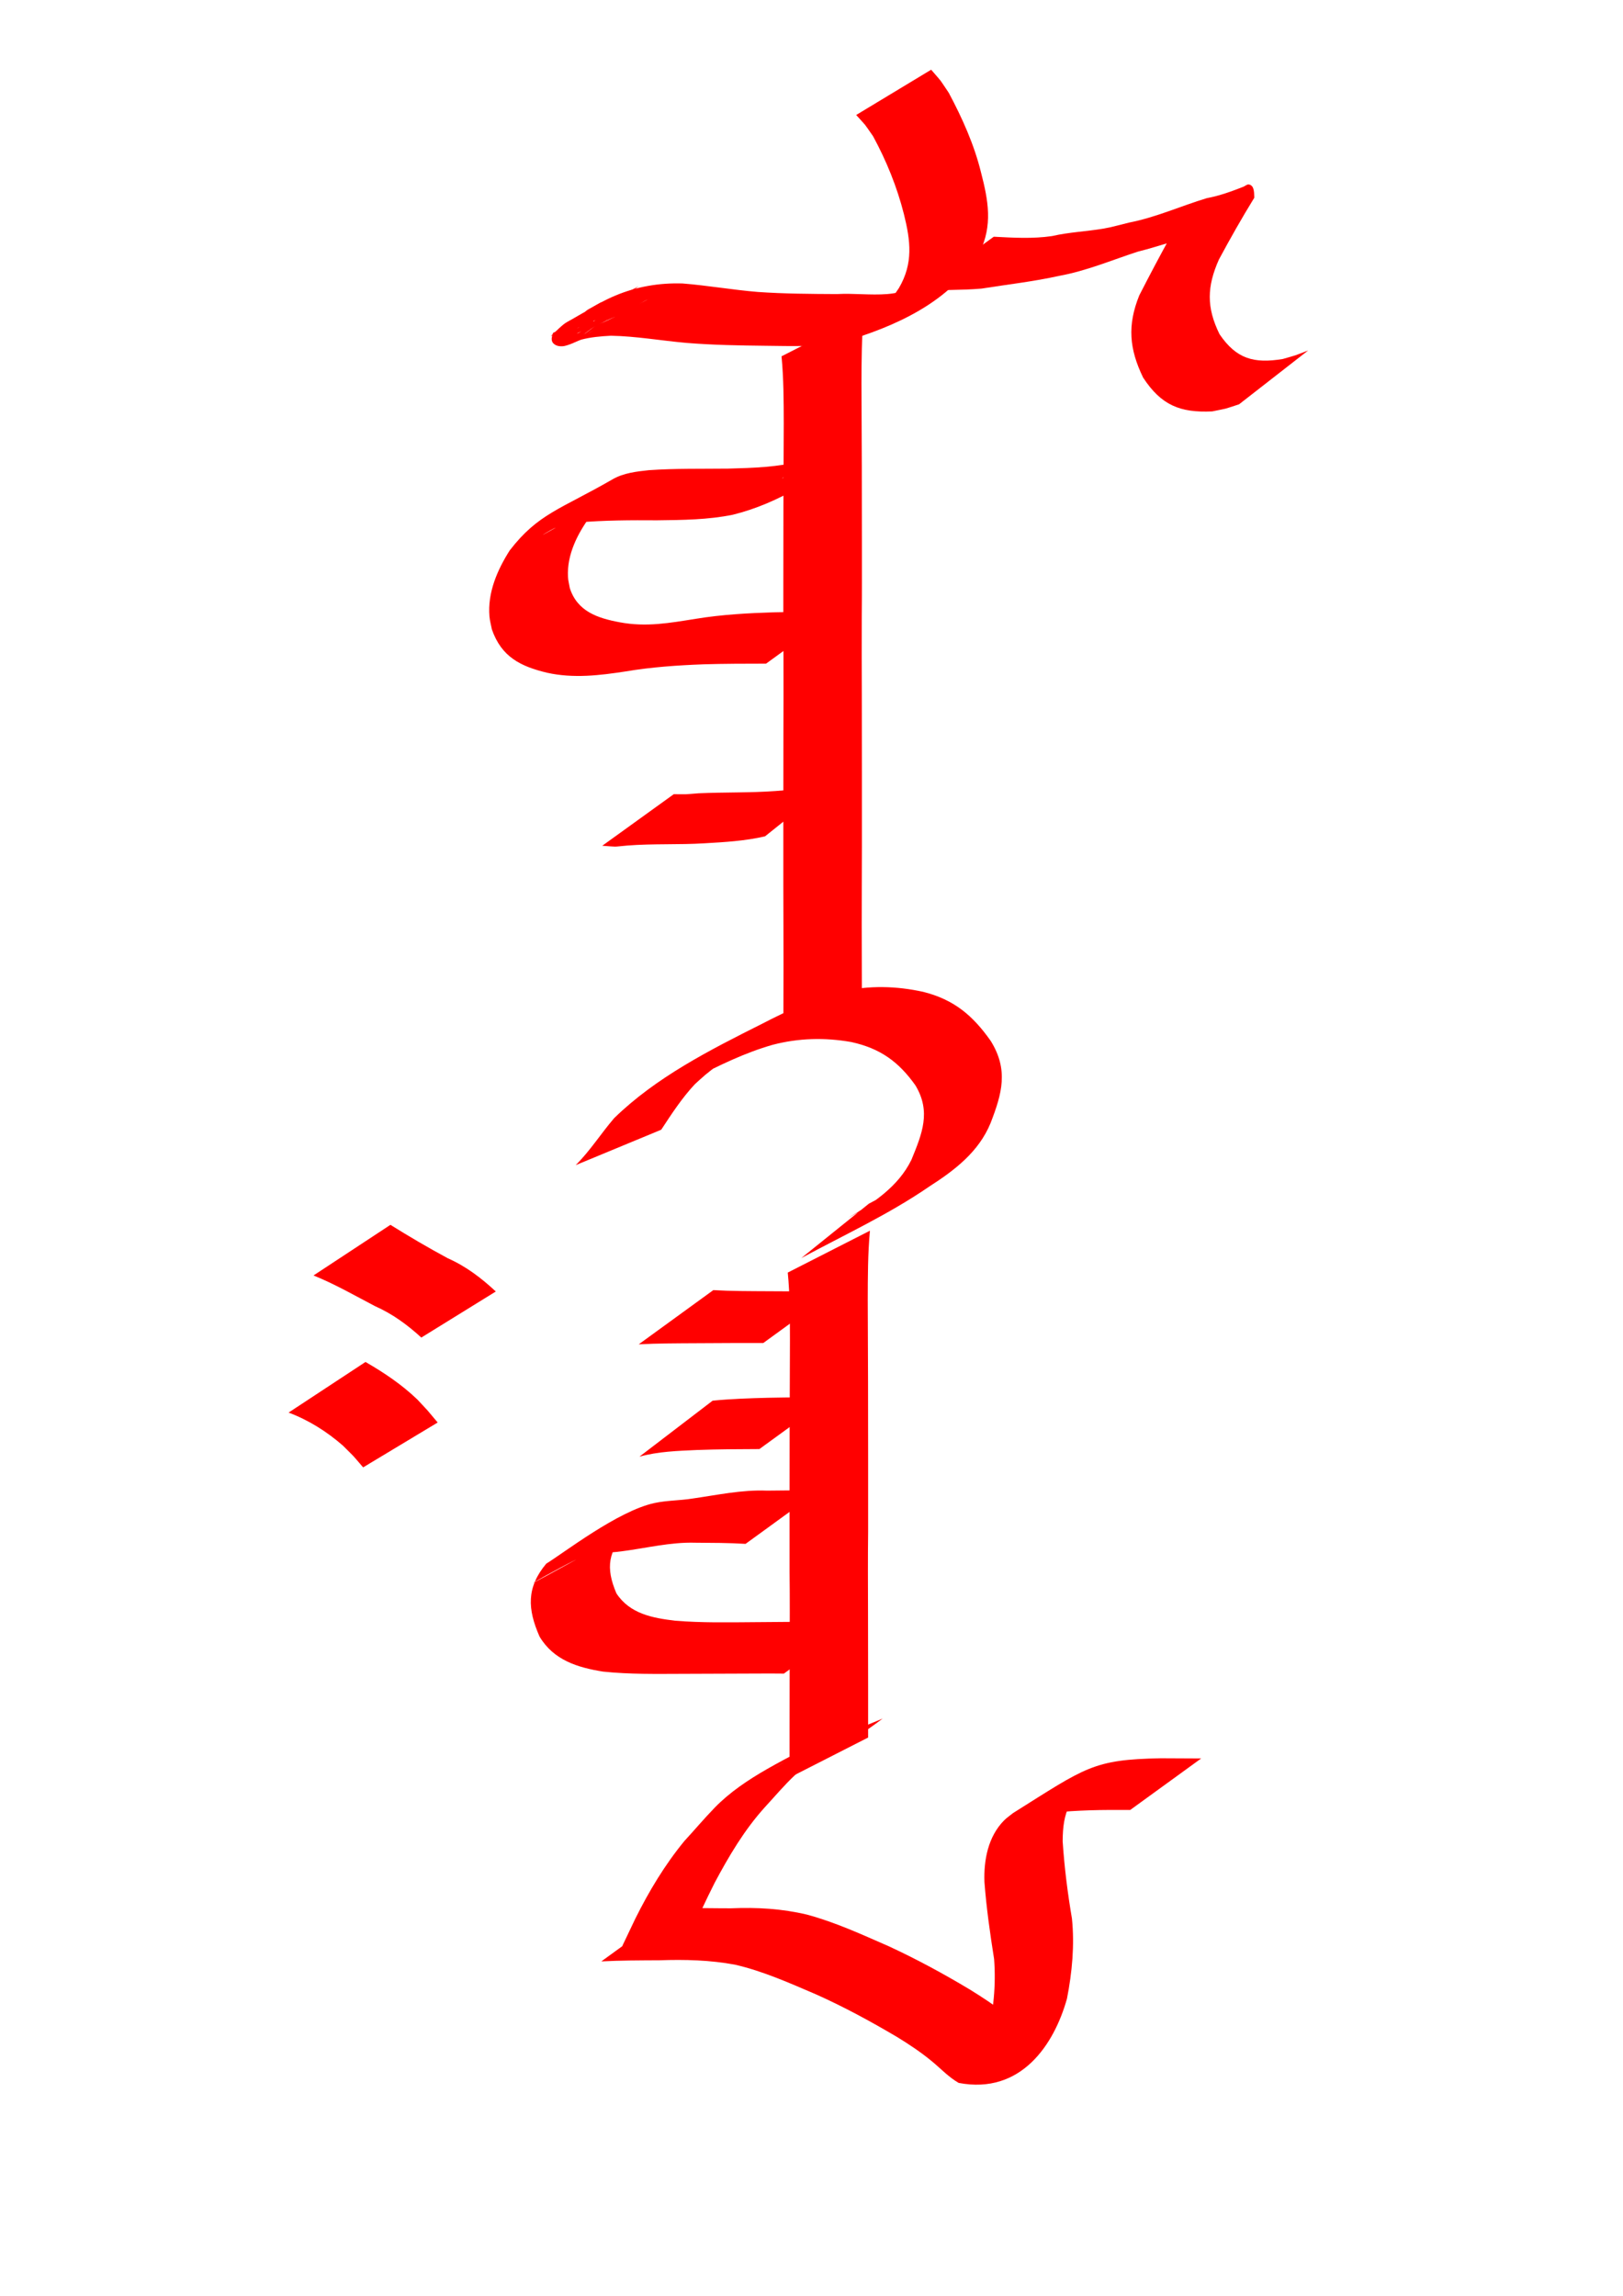 <?xml version="1.0" encoding="UTF-8" standalone="no"?>
<!-- Created with Inkscape (http://www.inkscape.org/) -->
<svg
   xmlns:dc="http://purl.org/dc/elements/1.1/"
   xmlns:cc="http://creativecommons.org/ns#"
   xmlns:rdf="http://www.w3.org/1999/02/22-rdf-syntax-ns#"
   xmlns:svg="http://www.w3.org/2000/svg"
   xmlns="http://www.w3.org/2000/svg"
   xmlns:sodipodi="http://sodipodi.sourceforge.net/DTD/sodipodi-0.dtd"
   xmlns:inkscape="http://www.inkscape.org/namespaces/inkscape"
   width="744.094"
   height="1052.362"
   id="svg2"
   sodipodi:version="0.32"
   inkscape:version="0.46"
   sodipodi:docname="Монгол.svg"
   inkscape:output_extension="org.inkscape.output.svg.inkscape">
  <defs
     id="defs4">
    <inkscape:perspective
       sodipodi:type="inkscape:persp3d"
       inkscape:vp_x="0 : 526.18109 : 1"
       inkscape:vp_y="0 : 1000 : 0"
       inkscape:vp_z="744.09448 : 526.18109 : 1"
       inkscape:persp3d-origin="372.04724 : 350.78739 : 1"
       id="perspective10" />
  </defs>
  <sodipodi:namedview
     id="base"
     pagecolor="#ffffff"
     bordercolor="#666666"
     borderopacity="1.0"
     gridtolerance="10000"
     guidetolerance="10"
     objecttolerance="10"
     inkscape:pageopacity="0.0"
     inkscape:pageshadow="2"
     inkscape:zoom="0.12374369"
     inkscape:cx="406.3707"
     inkscape:cy="1130.5374"
     inkscape:document-units="px"
     inkscape:current-layer="layer1"
     showgrid="false"
     inkscape:window-width="640"
     inkscape:window-height="667"
     inkscape:window-x="363"
     inkscape:window-y="33" />
  <g
     inkscape:label="Layer 1"
     inkscape:groupmode="layer"
     id="layer1">
    <path
       style="fill:#ff0000;fill-opacity:1"
       id="path2401"
       d="M 255.362,154.086 C 271.853,137.302 291.244,129.238 312.968,129.941 C 324.484,130.863 335.866,132.875 347.395,133.827 C 359.469,134.669 371.578,134.743 383.676,134.8 C 391.336,134.368 399.113,135.396 406.761,134.797 C 410.949,134.469 413.864,133.522 417.91,132.475 C 431.171,128.43 456.887,114.76 400.378,144.422 C 398.669,145.319 403.516,142.162 404.945,140.866 C 408.734,137.427 409.227,136.224 412.095,132.089 C 418.784,120.71 417.458,110.4 414.428,98.198 C 411.29,85.757 406.387,73.681 400.259,62.419 C 395.458,55.601 398.038,58.835 392.533,52.707 L 426.903,31.953 C 432.651,38.652 429.96,35.134 434.963,42.517 C 441.148,54.095 446.634,66.29 449.771,79.068 C 453.096,91.874 455.224,103.364 449.068,115.807 C 435.986,138.416 410.313,149.801 385.791,156.919 C 374.286,159.155 362.68,158.599 351.004,158.499 C 338.886,158.369 326.758,158.16 314.673,157.177 C 303.124,156.158 291.665,154.099 280.066,153.896 C 275.358,154.148 270.775,154.526 266.201,155.761 C 265.037,156.075 261.739,157.529 262.769,156.902 C 294.244,137.74 308.931,134.697 294.577,137.843 L 255.362,154.086 z" />
    <path
       style="fill:#ff0000;fill-opacity:1"
       id="path2403"
       d="M 455.611,108.509 C 464.541,108.974 473.481,109.515 482.344,108.209 C 490.162,106.391 498.257,106.113 506.135,104.75 C 510.033,104.075 513.835,102.932 517.685,102.022 C 529.936,99.642 541.363,94.439 553.27,90.837 C 559.062,89.766 564.587,87.751 570.046,85.603 C 570.901,85.266 571.697,84.409 572.603,84.569 C 575.365,85.057 574.894,89.14 575.061,90.626 C 569.354,99.899 563.99,109.374 558.833,118.966 C 553.29,131.419 553.101,140.97 559.124,153.203 C 566.861,164.594 574.962,166.712 588.093,164.568 C 595.904,162.284 592.016,163.587 599.749,160.643 L 568.075,185.328 C 559.934,187.943 564.048,186.861 555.735,188.585 C 541.014,189.268 532.367,185.725 524.098,173.105 C 517.717,159.966 516.778,149.12 522.323,135.398 C 527.002,126.258 531.796,117.161 536.779,108.188 C 537.793,108.752 540.144,109.287 539.556,110.287 C 539.24,110.824 538.345,110.579 537.746,110.749 C 532.349,112.278 527.019,114.046 521.567,115.379 C 509.645,119.265 498.014,124.204 485.612,126.448 C 473.848,129.069 461.886,130.39 449.99,132.291 C 440.48,133.114 430.937,132.789 421.409,133.358 L 455.611,108.509 z" />
    <path
       style="fill:#ff0000;fill-opacity:1"
       id="path2411"
       d="M 395.977,144.133 C 395.039,154.647 394.983,165.204 394.957,175.751 C 394.984,188.285 395.067,200.818 395.111,213.352 C 395.146,224.872 395.15,236.392 395.153,247.912 C 395.132,259.454 395.212,270.997 395.088,282.538 C 395.029,294.691 395.087,306.844 395.115,318.997 C 395.141,330.533 395.147,342.069 395.151,353.605 C 395.154,365.029 395.153,376.453 395.153,387.877 C 395.152,399.892 395.052,411.905 395.072,423.92 C 395.098,433.78 395.121,443.64 395.135,453.5 L 359.15,471.835 C 359.165,461.954 359.188,452.072 359.214,442.19 C 359.234,430.203 359.134,418.218 359.133,406.231 C 359.132,394.806 359.132,383.381 359.135,371.957 C 359.138,360.409 359.144,348.86 359.17,337.312 C 359.199,325.15 359.257,312.988 359.197,300.826 C 359.073,289.306 359.154,277.786 359.133,266.265 C 359.136,254.731 359.14,243.196 359.175,231.662 C 359.218,219.076 359.301,206.491 359.329,193.905 C 359.303,183.704 359.28,173.489 358.309,163.326 L 395.977,144.133 z" />
    <path
       style="fill:#ff0000;fill-opacity:1"
       id="path2415"
       d="M 263.933,534.086 C 270.533,527.528 275.521,519.592 281.569,512.543 C 300.821,493.772 325.419,481.313 349.241,469.361 C 361.135,463.218 373.121,457.616 386.151,454.429 C 398.566,451.634 410.934,451.934 423.28,454.651 C 437.389,458.19 446.023,465.5 454.232,477.166 C 462.464,490.456 459.388,501.252 454.133,514.828 C 448.696,528.054 437.654,536.434 426.009,543.91 C 407.386,556.706 387.071,566.043 367.336,576.708 L 398.356,551.742 C 411.477,544.712 446.664,526.099 388.705,558.361 C 400.207,551.501 411.809,544.047 417.872,531.606 C 422.761,519.649 426.958,509.602 419.702,497.524 C 411.966,486.611 403.487,480.539 390.279,477.652 C 378.196,475.518 366.131,475.807 354.196,478.935 C 341.554,482.55 329.813,488.303 318.139,494.297 C 303.661,501.922 303.744,501.994 339.979,481.191 C 341.921,480.076 336.149,483.514 334.274,484.738 C 330.541,487.176 326.87,489.776 323.439,492.628 C 321.769,494.017 320.201,495.525 318.583,496.973 C 312.641,503.31 307.907,510.61 303.148,517.843 L 263.933,534.086 z" />
    <path
       style="fill:#ff0000;fill-opacity:1"
       id="path2429"
       d="M 398.834,564.133 C 397.855,574.727 397.864,585.383 397.834,596.013 C 397.854,608.462 397.931,620.911 397.97,633.359 C 398.003,644.876 398.007,656.392 398.01,667.909 C 398.012,679.327 398.011,690.745 398.01,702.163 C 397.857,714.377 397.928,726.593 397.959,738.808 C 397.99,750.405 398,762.002 398.006,773.599 C 398.01,781.219 398.01,788.838 398.01,796.458 L 361.99,814.811 C 361.99,807.19 361.99,799.57 361.994,791.949 C 362,780.335 362.01,768.722 362.041,757.109 C 362.072,744.912 362.144,732.713 361.99,720.517 C 361.989,709.098 361.988,697.68 361.99,686.262 C 361.993,674.732 361.997,663.202 362.03,651.672 C 362.069,639.177 362.146,626.682 362.166,614.187 C 362.137,603.897 362.178,593.576 361.166,583.326 L 398.834,564.133 z" />
    <path
       style="fill:#ff0000;fill-opacity:1"
       id="path2433"
       d="M 404.638,787.781 C 386.944,801.201 366.973,811.827 346.955,821.426 C 401.449,789.952 374.861,803.951 364.529,813.616 C 359.6,818.227 355.193,823.496 350.617,828.45 C 341.269,838.783 334.171,850.811 327.645,863.047 C 323.516,871.404 325.545,867.219 321.558,875.601 L 285.247,892.12 C 289.243,883.672 287.229,887.899 291.292,879.439 C 297.56,866.87 304.822,854.756 313.769,843.887 C 318.396,838.868 322.839,833.584 327.589,828.687 C 341.645,814.194 361.484,806.177 378.383,796.316 C 394.342,788.242 385.274,792.69 354.184,810.854 C 352.851,811.633 356.87,809.33 358.2,808.546 C 360.937,806.935 361.446,806.584 363.921,804.993 C 364.422,804.67 364.923,804.347 365.423,804.024 L 404.638,787.781 z" />
    <path
       style="fill:#ff0000;fill-opacity:1"
       id="path2435"
       d="M 309.896,874.223 C 318.295,874.718 326.717,874.688 335.127,874.736 C 346.948,874.23 358.452,874.881 369.961,877.624 C 382.954,881.112 395.199,886.776 407.49,892.142 C 420.194,898.014 432.589,904.735 444.593,911.94 C 450.285,915.464 456.043,919.14 461.175,923.468 C 466.056,927.584 467.521,930.307 473.803,931.884 C 487.598,926.376 486.601,926.65 443.159,948.913 C 442.069,949.472 445.116,947.41 445.92,946.485 C 449.197,942.719 450.814,938.05 452.462,933.446 C 455.566,921.94 456.65,909.869 455.764,898 C 453.905,886.275 452.235,874.55 451.336,862.71 C 450.972,852.678 452.975,841.94 460.278,834.503 C 461.545,833.213 463.076,832.212 464.475,831.067 C 497.954,810.045 501.119,806.553 532.187,805.961 C 538.357,805.968 544.526,806.012 550.695,806.05 L 518.158,829.665 C 511.957,829.644 505.754,829.599 499.556,829.813 C 493.922,830.029 488.278,830.21 482.708,831.172 C 467.936,833.724 447.861,847.305 502.24,816.211 C 490.352,823.089 487.217,830.497 487.201,844.114 C 487.985,855.959 489.462,867.711 491.451,879.415 C 492.705,891.631 491.527,904.106 489.176,916.138 C 483.314,937.155 468.137,960.231 439.515,954.769 C 434.797,952.016 431.488,948.368 427.29,944.897 C 422.23,940.713 416.709,937.026 411.108,933.621 C 399.181,926.571 386.932,919.917 374.284,914.255 C 362.104,909.04 349.915,903.555 336.953,900.57 C 325.481,898.445 313.989,898.159 302.336,898.56 C 293.455,898.61 284.565,898.601 275.695,899.072 L 309.896,874.223 z" />
    <path
       style="fill:#ff0000;fill-opacity:1"
       id="path2439"
       d="M 350.725,383.371 C 341.628,385.476 332.242,386.029 322.945,386.553 C 311.229,387.285 299.469,386.653 287.77,387.568 C 280.054,388.252 283.938,388.206 276.116,387.683 L 308.891,364.05 C 316.437,364.076 312.635,364.21 320.296,363.63 C 332.008,363.104 343.748,363.439 355.451,362.6 C 364.969,361.85 374.997,361.327 383.684,357.006 L 350.725,383.371 z" />
    <path
       style="fill:#ff0000;fill-opacity:1"
       id="path2457"
       d="M 327.039,591.366 C 335.437,591.861 343.86,591.831 352.27,591.879 C 362.34,591.954 372.411,591.981 382.482,591.971 L 349.944,615.611 C 339.788,615.6 329.634,615.628 319.479,615.703 C 310.598,615.753 301.708,615.744 292.838,616.215 L 327.039,591.366 z" />
    <path
       style="fill:#ff0000;fill-opacity:1"
       id="path2459"
       d="M 326.723,642.043 C 335.2,641.21 343.715,640.932 352.226,640.713 C 361.76,640.512 371.296,640.492 380.831,640.472 L 348.153,664.229 C 338.608,664.265 329.061,664.3 319.522,664.654 C 310.698,665.06 301.713,665.335 293.154,667.712 L 326.723,642.043 z" />
    <path
       style="fill:#ff0000;fill-opacity:1"
       id="path2461"
       d="M 341.815,707.687 C 334.157,707.2 326.474,707.215 318.804,707.156 C 307.409,706.814 296.264,709.655 285.014,711.097 C 279.271,711.925 273.433,711.562 267.82,713.261 C 261.755,715.098 207.664,746.297 287.973,701.702 C 278.619,710.678 277.616,718.664 282.601,730.362 C 288.738,739.75 299.154,741.652 309.529,742.911 C 321.586,743.895 333.697,743.668 345.781,743.572 C 357.527,743.454 369.274,743.395 381.021,743.362 C 388.573,743.347 384.846,743.368 392.201,743.301 L 359.385,767.15 C 352.155,767.1 355.838,767.11 348.335,767.122 C 336.631,767.147 324.928,767.195 313.224,767.252 C 300.969,767.284 288.66,767.523 276.456,766.234 C 264.748,764.342 253.805,760.988 247.363,750.171 C 241.858,737.634 241.267,727.718 250.434,716.759 C 258.51,711.83 283.256,692.577 300.064,688.96 C 305.763,687.734 311.625,687.849 317.365,686.924 C 328.752,685.313 340.091,682.805 351.662,683.283 C 359.82,683.221 367.987,683.214 376.134,682.752 L 341.815,707.687 z" />
    <path
       style="fill:#ff0000;fill-opacity:1"
       id="path2463"
       d="M 178.997,561.446 C 187.627,566.822 196.374,571.958 205.329,576.785 C 213.65,580.462 220.71,585.854 227.31,592.001 L 193.159,613.115 C 186.756,607.253 179.871,602.209 171.865,598.684 C 162.589,593.824 153.459,588.569 143.738,584.645 L 178.997,561.446 z" />
    <path
       style="fill:#ff0000;fill-opacity:1"
       id="path2465"
       d="M 167.568,624.303 C 176.11,629.224 184.245,634.686 191.359,641.528 C 197.699,648.344 194.598,644.837 200.657,652.053 L 166.489,672.62 C 160.515,665.719 163.606,669.04 157.224,662.649 C 149.845,656.218 141.512,650.947 132.309,647.502 L 167.568,624.303 z" />
    <path
       style="fill:#ff0000;fill-opacity:1"
       id="path2467"
       d="M 252.505,154.086 C 264.77,142.422 253.463,152.917 292.742,131.218 L 259.912,156.902 C 293.856,137.199 305.966,134.721 291.719,137.843 L 252.505,154.086 z" />
    <path
       style="fill:#ff0000;fill-opacity:1"
       id="path2483"
       d="M 393.21,204.924 C 376.095,218.263 357.205,230.743 335.962,235.95 C 324.556,238.277 312.885,238.359 301.296,238.503 C 289.163,238.42 277.09,238.461 265,239.497 C 260.169,240.261 258.434,240.192 253.962,242.234 C 252.301,242.993 247.627,245.871 249.225,244.987 C 295.688,219.288 282.948,223.255 270.624,236.648 C 264.777,244.617 259.906,254.171 260.391,264.363 C 260.474,266.109 260.951,267.814 261.231,269.539 C 264.662,280.291 274.048,283.375 284.16,285.25 C 296.331,287.536 307.054,285.55 319.026,283.651 C 330.978,281.691 343.073,281.032 355.161,280.661 C 364.745,280.435 374.331,280.442 383.916,280.439 L 351.214,304.203 C 341.667,304.216 332.117,304.221 322.573,304.508 C 310.632,304.961 298.698,305.771 286.899,307.762 C 274.88,309.614 262.927,311.043 250.867,308.387 C 238.641,305.463 229.919,301.123 225.516,288.525 C 225.143,286.532 224.569,284.567 224.399,282.547 C 223.479,271.661 227.983,261.297 233.673,252.323 C 246.739,235.382 256.956,233.502 280.869,219.691 C 285.89,216.792 291.834,216.133 297.462,215.524 C 309.559,214.674 321.659,214.948 333.779,214.806 C 345.298,214.503 356.945,214.154 368.147,211.179 C 369.815,210.64 371.51,210.179 373.15,209.562 C 374.72,208.972 379.197,206.685 377.766,207.56 C 322.481,241.359 341.874,228.741 353.995,221.167 L 393.21,204.924 z" />
    <path
       style="fill:#ff0000;fill-opacity:1"
       id="path2519"
       d="M 297.38,139.523 C 295.983,140.108 294.602,140.729 293.214,141.335 C 290.976,142.279 288.827,143.406 286.681,144.539 C 284.52,145.737 282.288,146.789 280.052,147.837 C 277.816,148.875 275.651,150.043 273.401,151.048 C 271.608,151.901 269.791,152.662 267.885,153.218 L 273.487,148.886 C 275.358,148.278 277.148,147.482 278.933,146.659 C 281.171,145.638 283.328,144.457 285.57,143.445 C 287.798,142.399 290.002,141.308 292.165,140.134 C 294.337,138.995 296.525,137.886 298.783,136.923 C 300.285,136.252 301.765,135.523 303.298,134.925 L 297.38,139.523 z" />
    <path
       style="fill:#ff0000;fill-opacity:1"
       id="path2523"
       d="M 273.122,145.171 C 271.52,145.619 269.972,146.276 268.437,146.915 C 266.979,147.562 265.518,148.2 264.057,148.841 L 269.582,144.467 C 271.056,143.818 272.524,143.155 274.006,142.524 C 275.65,141.846 277.322,141.226 278.948,140.51 L 273.122,145.171 z" />
    <path
       style="fill:#ff0000;fill-opacity:1"
       id="path2525"
       d="M 270.469,142.743 C 268.421,144.061 264.621,145.699 274.909,140.253 C 275.177,140.111 274.432,140.629 274.203,140.828 C 273.927,141.067 273.663,141.32 273.393,141.566 C 272.272,142.608 270.985,143.434 269.69,144.237 L 263.079,146.791 C 264.371,146.028 265.661,145.252 266.804,144.272 C 269.75,141.4 268.853,142.409 275.049,138.84 C 275.3,138.696 275.915,138.463 276.244,138.453 C 276.389,138.449 276.529,138.508 276.671,138.535 L 270.469,142.743 z" />
    <path
       style="fill:#ff0000;fill-opacity:1"
       id="path2527"
       d="M 267.506,145.429 C 267.406,145.457 267.305,145.483 267.204,145.513 C 266.937,145.592 266.291,145.786 266.072,145.888 C 265.834,145.999 265.157,146.408 265.386,146.279 C 271.08,143.077 272.436,141.888 270.094,143.817 C 269.827,144.053 269.56,144.288 269.293,144.523 L 262.688,147.21 C 262.944,146.984 263.2,146.758 263.457,146.532 C 265.977,143.981 264.12,145.744 271.031,141.766 C 271.79,141.329 272.711,141.104 273.573,141.021 L 267.506,145.429 z" />
    <path
       style="fill:#ff0000;fill-opacity:1"
       id="path2529"
       d="M 266.556,145.676 C 264.939,146.371 263.336,147.097 261.743,147.847 C 263.468,146.869 265.194,145.891 266.919,144.913 L 260.278,147.478 C 262.616,146.128 264.955,144.779 267.293,143.43 C 268.993,142.632 270.715,141.88 272.382,141.015 L 266.556,145.676 z" />
    <path
       style="fill:#ff0000;fill-opacity:1"
       id="path2531"
       d="M 303.866,134.334 C 302.638,135.392 301.156,136.128 299.758,136.934 C 296.54,137.65 293.712,140.757 290.554,142.152 C 289.327,142.694 287.983,143.056 286.715,143.493 C 284.19,144.273 281.767,145.326 279.333,146.343 C 277.395,147.08 275.597,148.104 273.792,149.112 L 279.286,144.68 C 281.096,143.685 282.925,142.726 284.857,141.984 C 287.281,140.965 289.727,140.001 292.232,139.197 C 293.523,138.747 294.826,138.324 296.058,137.723 C 298.27,136.643 302.713,133.707 293.135,139.477 C 294.412,138.738 295.694,138.006 296.933,137.205 L 303.866,134.334 z" />
    <path
       style="fill:#ff0000;fill-opacity:1"
       id="path2533"
       d="M 260.362,149.505 C 259.849,150.556 259.096,151.789 259.482,153.008 C 259.545,153.206 259.679,153.373 259.778,153.555 C 261.069,154.754 262.654,154.696 264.268,154.348 C 266.522,153.772 268.607,152.721 270.724,151.784 C 271.101,151.615 271.479,151.445 271.856,151.275 L 266.335,155.654 C 265.956,155.824 265.577,155.995 265.198,156.165 C 263.04,157.136 260.878,158.159 258.549,158.65 C 256.682,158.88 254.766,158.68 253.473,157.158 C 253.345,156.903 253.177,156.665 253.089,156.394 C 252.657,155.069 253.217,153.833 253.564,152.58 L 260.362,149.505 z" />
    <path
       style="fill:#ff0000;fill-opacity:1"
       id="path2535"
       d="M 270.611,150.13 C 269.214,150.714 267.833,151.335 266.445,151.941 C 264.266,152.828 262.222,154 260.093,154.991 C 260.168,154.617 259.359,155.52 259.19,155.255 C 258.654,154.42 258.675,154.317 259.312,153.951 C 265.804,150.234 263.888,151.132 267.004,149.715 C 266.496,150.027 269.556,148.441 268.939,148.799 C 267.165,149.829 265.383,150.845 263.574,151.811 C 263.42,151.893 263.835,151.58 263.958,151.457 C 263.994,151.421 264.024,151.292 264.048,151.336 C 264.086,151.408 264.032,151.498 264.024,151.58 C 262.458,152.173 260.869,152.674 259.389,153.487 C 270.132,147.697 264.347,149.791 263.467,151.944 C 263.234,152.514 263.255,152.861 263.829,152.983 C 265.675,152.67 267.38,151.709 269.044,150.885 C 270.068,150.365 271.162,150.046 272.263,149.746 L 266.631,154.088 C 265.566,154.423 264.511,154.779 263.518,155.298 C 262.166,155.951 259.908,157.224 258.389,157.155 C 258.134,157.143 257.894,157.029 257.646,156.966 C 257.461,156.805 257.228,156.687 257.091,156.484 C 255.028,153.433 264.882,147.605 264.927,149.048 C 266.023,148.526 268.458,147.377 269.662,147.402 C 269.88,147.407 270.087,147.501 270.299,147.55 C 270.447,147.732 270.66,147.877 270.742,148.096 C 270.878,148.46 270.531,149.018 270.265,149.186 C 267.321,151.041 264.491,152.767 261.378,154.191 C 258.468,155.587 260.719,154.536 266.187,151.293 C 266.306,151.223 265.93,151.532 265.808,151.465 C 265.531,151.315 265.376,151.003 265.188,150.75 C 265.174,150.732 265.225,150.723 265.243,150.709 C 265.395,150.651 265.546,150.592 265.698,150.533 C 267.811,149.55 269.854,148.416 272.014,147.53 C 273.516,146.859 274.996,146.13 276.529,145.532 L 270.611,150.13 z" />
    <path
       style="fill:#ff0000;fill-opacity:1"
       id="path2537"
       d="M 288.22,145.049 C 286.565,145.228 284.9,145.224 283.237,145.25 C 280.8,145.303 278.367,145.192 275.949,145.548 C 273.785,145.875 271.628,146.092 269.552,146.813 C 266.023,148.689 272.256,145.171 273.667,144.46 C 274.011,144.287 273.051,144.925 272.782,145.2 C 272.212,145.782 271.922,146.32 271.958,147.114 C 272.041,147.226 272.087,147.379 272.207,147.451 C 272.647,147.714 274.427,147.293 274.916,147.223 L 269.162,151.526 C 267.743,151.716 266.223,152.024 265.481,150.486 C 265.451,150.222 265.364,149.959 265.39,149.695 C 265.485,148.75 266.265,147.539 267.06,147.037 C 272.784,143.421 271.823,143.883 275.158,142.467 C 277.269,141.841 279.448,141.619 281.624,141.317 C 284.055,141.066 286.496,141.167 288.935,141.086 C 290.68,141.015 292.459,140.967 294.154,140.511 L 288.22,145.049 z" />
  </g>
</svg>

